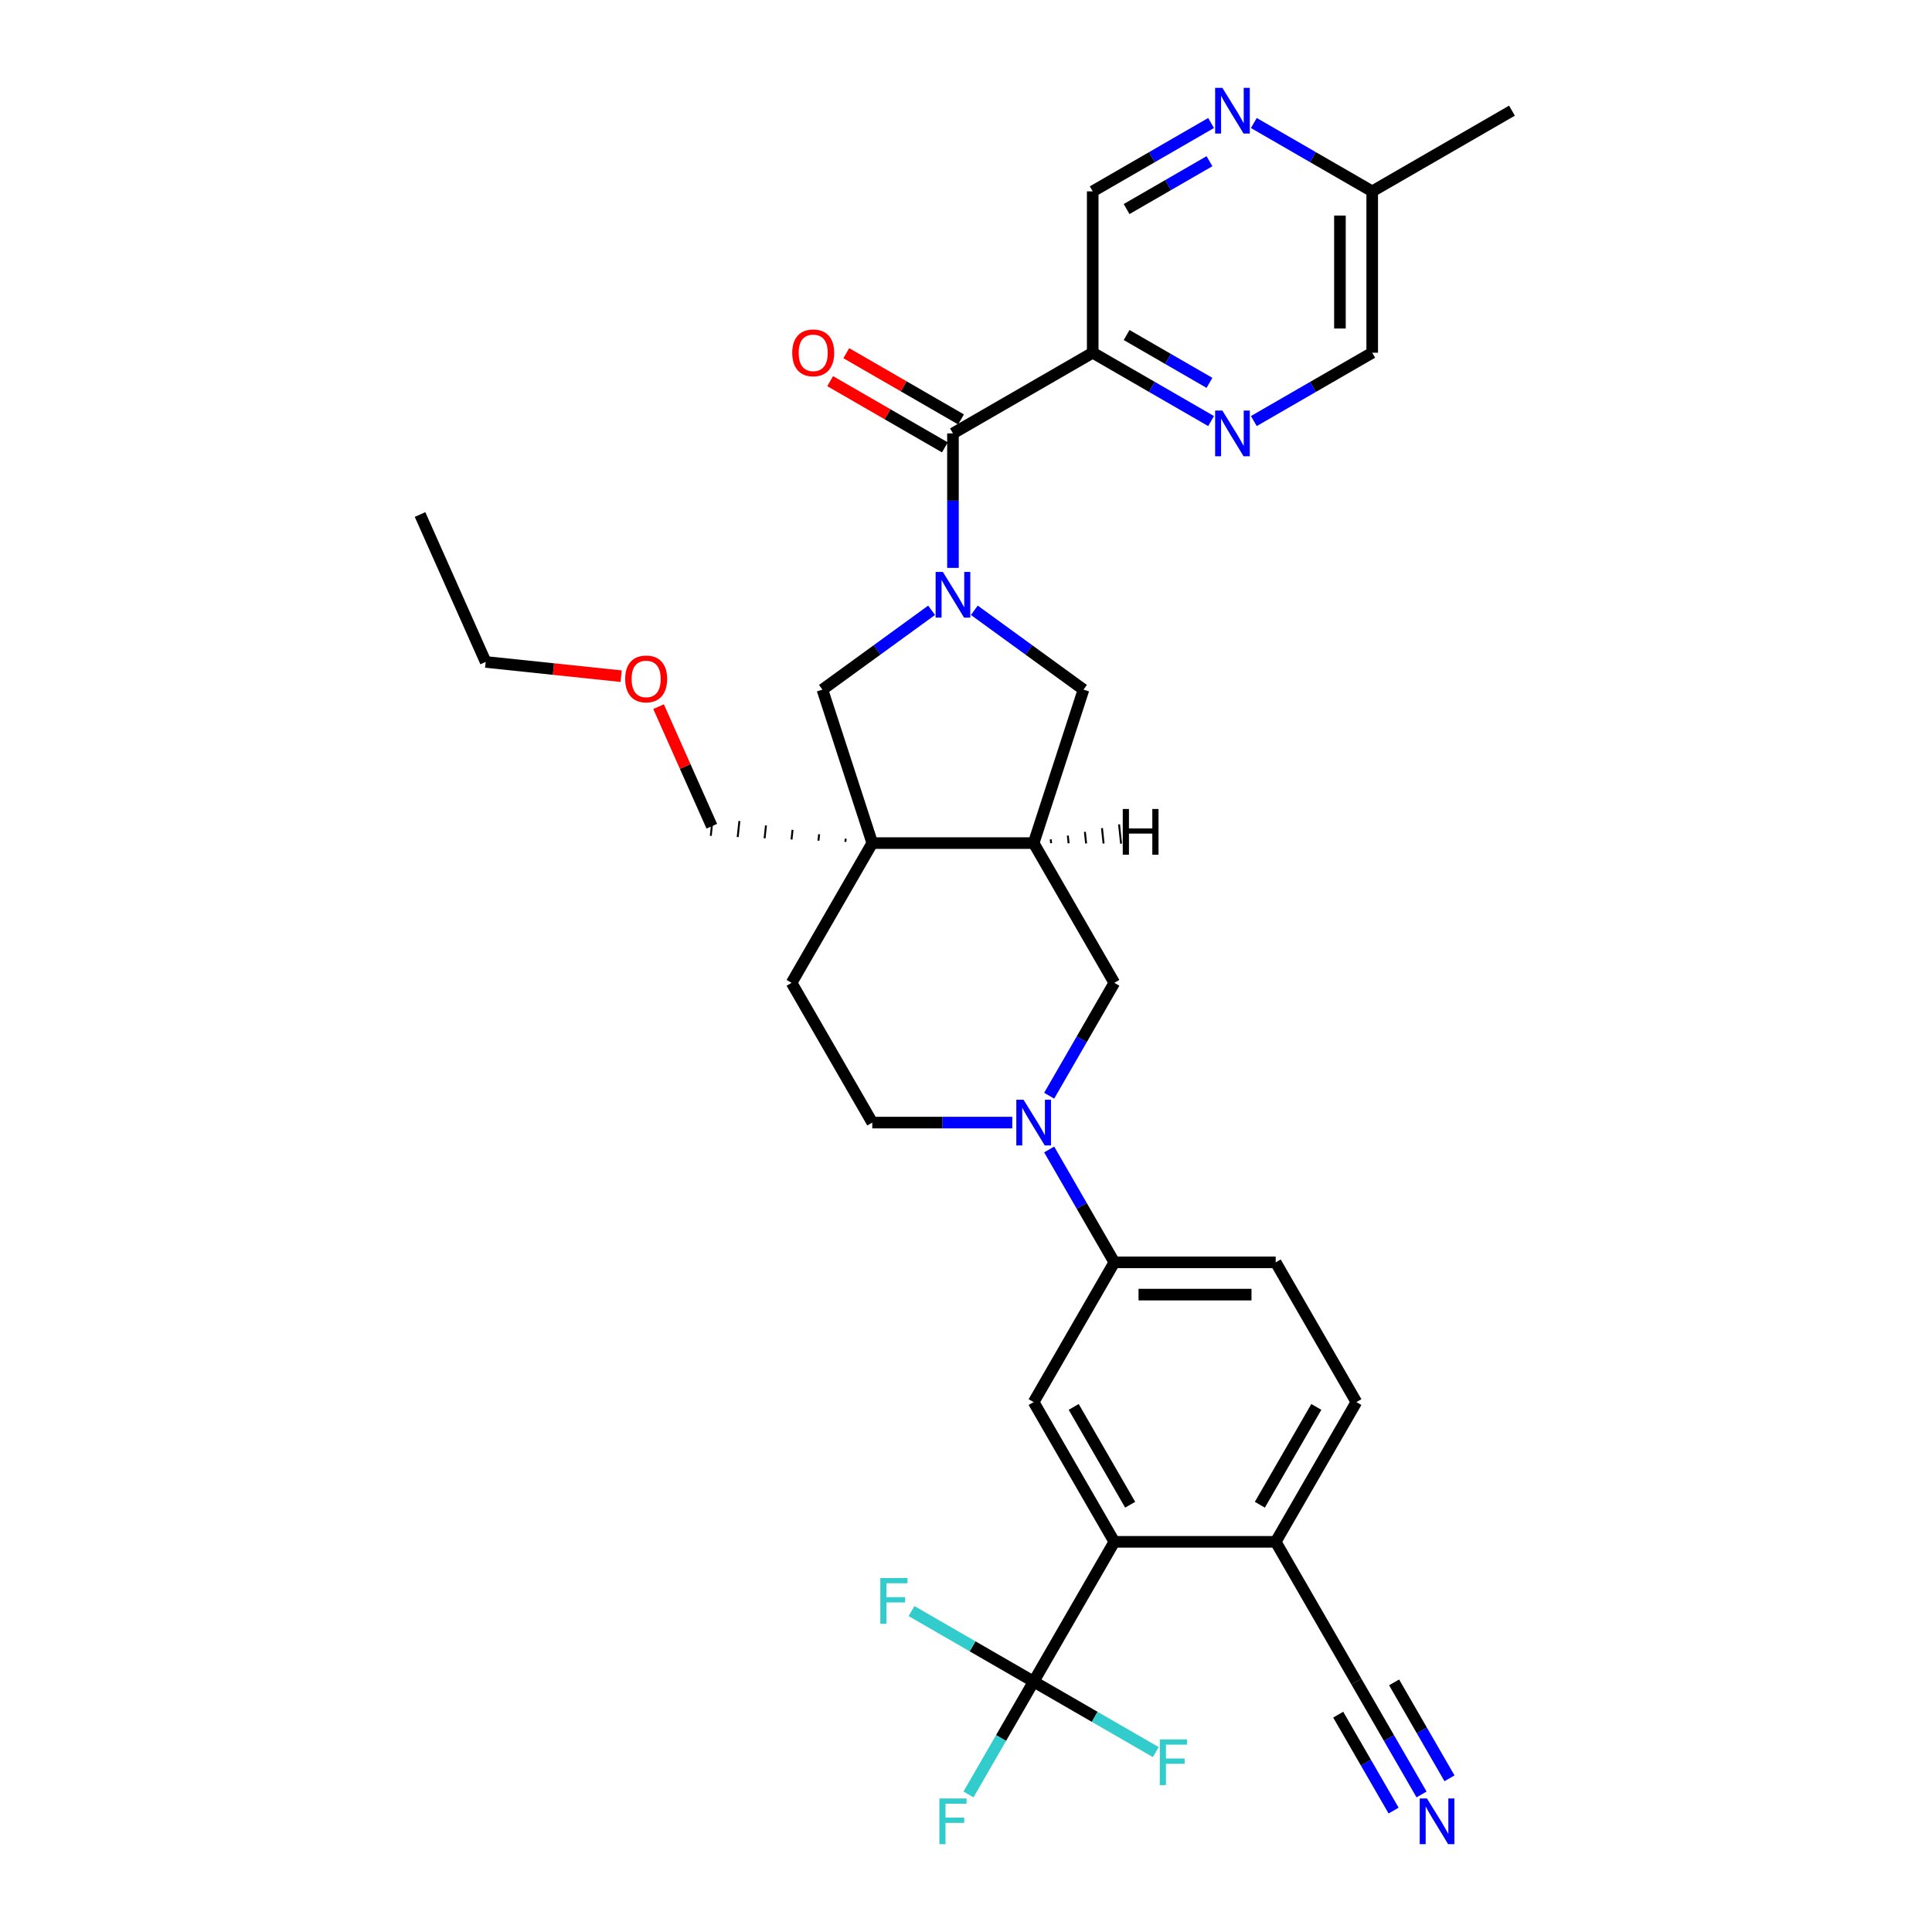 <?xml version='1.0' encoding='iso-8859-1'?>
<svg version='1.1' baseProfile='full'
              xmlns='http://www.w3.org/2000/svg'
                      xmlns:rdkit='http://www.rdkit.org/xml'
                      xmlns:xlink='http://www.w3.org/1999/xlink'
                  xml:space='preserve'
width='1000px' height='1000px' viewBox='0 0 1000 1000'>
<!-- END OF HEADER -->
<rect style='opacity:1.0;fill:#FFFFFF;stroke:none' width='1000' height='1000' x='0' y='0'> </rect>
<path class='bond-0' d='M 493.252,293.938 L 493.252,259.133' style='fill:none;fill-rule:evenodd;stroke:#0000FF;stroke-width:6px;stroke-linecap:butt;stroke-linejoin:miter;stroke-opacity:1' />
<path class='bond-0' d='M 493.252,259.133 L 493.252,224.329' style='fill:none;fill-rule:evenodd;stroke:#000000;stroke-width:6px;stroke-linecap:butt;stroke-linejoin:miter;stroke-opacity:1' />
<path class='bond-7' d='M 482.193,315.887 L 453.937,336.417' style='fill:none;fill-rule:evenodd;stroke:#0000FF;stroke-width:6px;stroke-linecap:butt;stroke-linejoin:miter;stroke-opacity:1' />
<path class='bond-7' d='M 453.937,336.417 L 425.68,356.947' style='fill:none;fill-rule:evenodd;stroke:#000000;stroke-width:6px;stroke-linecap:butt;stroke-linejoin:miter;stroke-opacity:1' />
<path class='bond-8' d='M 504.31,315.887 L 532.567,336.417' style='fill:none;fill-rule:evenodd;stroke:#0000FF;stroke-width:6px;stroke-linecap:butt;stroke-linejoin:miter;stroke-opacity:1' />
<path class='bond-8' d='M 532.567,336.417 L 560.824,356.947' style='fill:none;fill-rule:evenodd;stroke:#000000;stroke-width:6px;stroke-linecap:butt;stroke-linejoin:miter;stroke-opacity:1' />
<path class='bond-5' d='M 493.252,224.329 L 565.586,182.567' style='fill:none;fill-rule:evenodd;stroke:#000000;stroke-width:6px;stroke-linecap:butt;stroke-linejoin:miter;stroke-opacity:1' />
<path class='bond-20' d='M 497.428,217.096 L 467.734,199.952' style='fill:none;fill-rule:evenodd;stroke:#000000;stroke-width:6px;stroke-linecap:butt;stroke-linejoin:miter;stroke-opacity:1' />
<path class='bond-20' d='M 467.734,199.952 L 438.041,182.808' style='fill:none;fill-rule:evenodd;stroke:#FF0000;stroke-width:6px;stroke-linecap:butt;stroke-linejoin:miter;stroke-opacity:1' />
<path class='bond-20' d='M 489.076,231.562 L 459.382,214.419' style='fill:none;fill-rule:evenodd;stroke:#000000;stroke-width:6px;stroke-linecap:butt;stroke-linejoin:miter;stroke-opacity:1' />
<path class='bond-20' d='M 459.382,214.419 L 429.688,197.275' style='fill:none;fill-rule:evenodd;stroke:#FF0000;stroke-width:6px;stroke-linecap:butt;stroke-linejoin:miter;stroke-opacity:1' />
<path class='bond-1' d='M 451.49,436.383 L 425.68,356.947' style='fill:none;fill-rule:evenodd;stroke:#000000;stroke-width:6px;stroke-linecap:butt;stroke-linejoin:miter;stroke-opacity:1' />
<path class='bond-18' d='M 451.49,436.383 L 409.728,508.716' style='fill:none;fill-rule:evenodd;stroke:#000000;stroke-width:6px;stroke-linecap:butt;stroke-linejoin:miter;stroke-opacity:1' />
<path class='bond-28' d='M 437.733,434.097 L 437.558,435.758' style='fill:none;fill-rule:evenodd;stroke:#000000;stroke-width:1.0px;stroke-linecap:butt;stroke-linejoin:miter;stroke-opacity:1' />
<path class='bond-28' d='M 423.976,431.811 L 423.627,435.134' style='fill:none;fill-rule:evenodd;stroke:#000000;stroke-width:1.0px;stroke-linecap:butt;stroke-linejoin:miter;stroke-opacity:1' />
<path class='bond-28' d='M 410.219,429.525 L 409.695,434.509' style='fill:none;fill-rule:evenodd;stroke:#000000;stroke-width:1.0px;stroke-linecap:butt;stroke-linejoin:miter;stroke-opacity:1' />
<path class='bond-28' d='M 396.462,427.24 L 395.763,433.885' style='fill:none;fill-rule:evenodd;stroke:#000000;stroke-width:1.0px;stroke-linecap:butt;stroke-linejoin:miter;stroke-opacity:1' />
<path class='bond-28' d='M 382.705,424.954 L 381.832,433.26' style='fill:none;fill-rule:evenodd;stroke:#000000;stroke-width:1.0px;stroke-linecap:butt;stroke-linejoin:miter;stroke-opacity:1' />
<path class='bond-28' d='M 368.948,422.668 L 367.9,432.636' style='fill:none;fill-rule:evenodd;stroke:#000000;stroke-width:1.0px;stroke-linecap:butt;stroke-linejoin:miter;stroke-opacity:1' />
<path class='bond-33' d='M 451.49,436.383 L 535.014,436.383' style='fill:none;fill-rule:evenodd;stroke:#000000;stroke-width:6px;stroke-linecap:butt;stroke-linejoin:miter;stroke-opacity:1' />
<path class='bond-2' d='M 543.048,567.135 L 559.912,537.926' style='fill:none;fill-rule:evenodd;stroke:#0000FF;stroke-width:6px;stroke-linecap:butt;stroke-linejoin:miter;stroke-opacity:1' />
<path class='bond-2' d='M 559.912,537.926 L 576.776,508.716' style='fill:none;fill-rule:evenodd;stroke:#000000;stroke-width:6px;stroke-linecap:butt;stroke-linejoin:miter;stroke-opacity:1' />
<path class='bond-11' d='M 543.048,594.965 L 559.912,624.174' style='fill:none;fill-rule:evenodd;stroke:#0000FF;stroke-width:6px;stroke-linecap:butt;stroke-linejoin:miter;stroke-opacity:1' />
<path class='bond-11' d='M 559.912,624.174 L 576.776,653.384' style='fill:none;fill-rule:evenodd;stroke:#000000;stroke-width:6px;stroke-linecap:butt;stroke-linejoin:miter;stroke-opacity:1' />
<path class='bond-34' d='M 523.955,581.05 L 487.723,581.05' style='fill:none;fill-rule:evenodd;stroke:#0000FF;stroke-width:6px;stroke-linecap:butt;stroke-linejoin:miter;stroke-opacity:1' />
<path class='bond-34' d='M 487.723,581.05 L 451.49,581.05' style='fill:none;fill-rule:evenodd;stroke:#000000;stroke-width:6px;stroke-linecap:butt;stroke-linejoin:miter;stroke-opacity:1' />
<path class='bond-3' d='M 535.014,870.385 L 576.776,798.051' style='fill:none;fill-rule:evenodd;stroke:#000000;stroke-width:6px;stroke-linecap:butt;stroke-linejoin:miter;stroke-opacity:1' />
<path class='bond-23' d='M 535.014,870.385 L 518.15,899.594' style='fill:none;fill-rule:evenodd;stroke:#000000;stroke-width:6px;stroke-linecap:butt;stroke-linejoin:miter;stroke-opacity:1' />
<path class='bond-23' d='M 518.15,899.594 L 501.286,928.803' style='fill:none;fill-rule:evenodd;stroke:#33CCCC;stroke-width:6px;stroke-linecap:butt;stroke-linejoin:miter;stroke-opacity:1' />
<path class='bond-24' d='M 535.014,870.385 L 503.407,852.137' style='fill:none;fill-rule:evenodd;stroke:#000000;stroke-width:6px;stroke-linecap:butt;stroke-linejoin:miter;stroke-opacity:1' />
<path class='bond-24' d='M 503.407,852.137 L 471.801,833.889' style='fill:none;fill-rule:evenodd;stroke:#33CCCC;stroke-width:6px;stroke-linecap:butt;stroke-linejoin:miter;stroke-opacity:1' />
<path class='bond-25' d='M 535.014,870.385 L 566.62,888.633' style='fill:none;fill-rule:evenodd;stroke:#000000;stroke-width:6px;stroke-linecap:butt;stroke-linejoin:miter;stroke-opacity:1' />
<path class='bond-25' d='M 566.62,888.633 L 598.227,906.881' style='fill:none;fill-rule:evenodd;stroke:#33CCCC;stroke-width:6px;stroke-linecap:butt;stroke-linejoin:miter;stroke-opacity:1' />
<path class='bond-4' d='M 535.014,436.383 L 560.824,356.947' style='fill:none;fill-rule:evenodd;stroke:#000000;stroke-width:6px;stroke-linecap:butt;stroke-linejoin:miter;stroke-opacity:1' />
<path class='bond-12' d='M 535.014,436.383 L 576.776,508.716' style='fill:none;fill-rule:evenodd;stroke:#000000;stroke-width:6px;stroke-linecap:butt;stroke-linejoin:miter;stroke-opacity:1' />
<path class='bond-37' d='M 544.065,436.439 L 543.855,434.446' style='fill:none;fill-rule:evenodd;stroke:#000000;stroke-width:1.0px;stroke-linecap:butt;stroke-linejoin:miter;stroke-opacity:1' />
<path class='bond-37' d='M 553.116,436.496 L 552.697,432.508' style='fill:none;fill-rule:evenodd;stroke:#000000;stroke-width:1.0px;stroke-linecap:butt;stroke-linejoin:miter;stroke-opacity:1' />
<path class='bond-37' d='M 562.167,436.552 L 561.538,430.571' style='fill:none;fill-rule:evenodd;stroke:#000000;stroke-width:1.0px;stroke-linecap:butt;stroke-linejoin:miter;stroke-opacity:1' />
<path class='bond-37' d='M 571.218,436.609 L 570.38,428.634' style='fill:none;fill-rule:evenodd;stroke:#000000;stroke-width:1.0px;stroke-linecap:butt;stroke-linejoin:miter;stroke-opacity:1' />
<path class='bond-37' d='M 580.269,436.665 L 579.221,426.697' style='fill:none;fill-rule:evenodd;stroke:#000000;stroke-width:1.0px;stroke-linecap:butt;stroke-linejoin:miter;stroke-opacity:1' />
<path class='bond-9' d='M 565.586,182.567 L 596.223,200.256' style='fill:none;fill-rule:evenodd;stroke:#000000;stroke-width:6px;stroke-linecap:butt;stroke-linejoin:miter;stroke-opacity:1' />
<path class='bond-9' d='M 596.223,200.256 L 626.861,217.944' style='fill:none;fill-rule:evenodd;stroke:#0000FF;stroke-width:6px;stroke-linecap:butt;stroke-linejoin:miter;stroke-opacity:1' />
<path class='bond-9' d='M 583.129,173.407 L 604.576,185.789' style='fill:none;fill-rule:evenodd;stroke:#000000;stroke-width:6px;stroke-linecap:butt;stroke-linejoin:miter;stroke-opacity:1' />
<path class='bond-9' d='M 604.576,185.789 L 626.022,198.171' style='fill:none;fill-rule:evenodd;stroke:#0000FF;stroke-width:6px;stroke-linecap:butt;stroke-linejoin:miter;stroke-opacity:1' />
<path class='bond-17' d='M 565.586,182.567 L 565.586,99.043' style='fill:none;fill-rule:evenodd;stroke:#000000;stroke-width:6px;stroke-linecap:butt;stroke-linejoin:miter;stroke-opacity:1' />
<path class='bond-6' d='M 576.776,798.051 L 535.014,725.717' style='fill:none;fill-rule:evenodd;stroke:#000000;stroke-width:6px;stroke-linecap:butt;stroke-linejoin:miter;stroke-opacity:1' />
<path class='bond-6' d='M 584.978,778.849 L 555.745,728.215' style='fill:none;fill-rule:evenodd;stroke:#000000;stroke-width:6px;stroke-linecap:butt;stroke-linejoin:miter;stroke-opacity:1' />
<path class='bond-36' d='M 576.776,798.051 L 660.299,798.051' style='fill:none;fill-rule:evenodd;stroke:#000000;stroke-width:6px;stroke-linecap:butt;stroke-linejoin:miter;stroke-opacity:1' />
<path class='bond-26' d='M 648.978,217.944 L 679.615,200.256' style='fill:none;fill-rule:evenodd;stroke:#0000FF;stroke-width:6px;stroke-linecap:butt;stroke-linejoin:miter;stroke-opacity:1' />
<path class='bond-26' d='M 679.615,200.256 L 710.253,182.567' style='fill:none;fill-rule:evenodd;stroke:#000000;stroke-width:6px;stroke-linecap:butt;stroke-linejoin:miter;stroke-opacity:1' />
<path class='bond-10' d='M 535.014,725.717 L 576.776,653.384' style='fill:none;fill-rule:evenodd;stroke:#000000;stroke-width:6px;stroke-linecap:butt;stroke-linejoin:miter;stroke-opacity:1' />
<path class='bond-21' d='M 576.776,653.384 L 660.299,653.384' style='fill:none;fill-rule:evenodd;stroke:#000000;stroke-width:6px;stroke-linecap:butt;stroke-linejoin:miter;stroke-opacity:1' />
<path class='bond-21' d='M 589.304,670.088 L 647.771,670.088' style='fill:none;fill-rule:evenodd;stroke:#000000;stroke-width:6px;stroke-linecap:butt;stroke-linejoin:miter;stroke-opacity:1' />
<path class='bond-13' d='M 735.789,928.803 L 718.925,899.594' style='fill:none;fill-rule:evenodd;stroke:#0000FF;stroke-width:6px;stroke-linecap:butt;stroke-linejoin:miter;stroke-opacity:1' />
<path class='bond-13' d='M 718.925,899.594 L 702.061,870.385' style='fill:none;fill-rule:evenodd;stroke:#000000;stroke-width:6px;stroke-linecap:butt;stroke-linejoin:miter;stroke-opacity:1' />
<path class='bond-13' d='M 750.256,920.451 L 735.922,895.623' style='fill:none;fill-rule:evenodd;stroke:#0000FF;stroke-width:6px;stroke-linecap:butt;stroke-linejoin:miter;stroke-opacity:1' />
<path class='bond-13' d='M 735.922,895.623 L 721.587,870.795' style='fill:none;fill-rule:evenodd;stroke:#000000;stroke-width:6px;stroke-linecap:butt;stroke-linejoin:miter;stroke-opacity:1' />
<path class='bond-13' d='M 721.323,937.156 L 706.988,912.328' style='fill:none;fill-rule:evenodd;stroke:#0000FF;stroke-width:6px;stroke-linecap:butt;stroke-linejoin:miter;stroke-opacity:1' />
<path class='bond-13' d='M 706.988,912.328 L 692.654,887.5' style='fill:none;fill-rule:evenodd;stroke:#000000;stroke-width:6px;stroke-linecap:butt;stroke-linejoin:miter;stroke-opacity:1' />
<path class='bond-14' d='M 626.861,63.666 L 596.223,81.355' style='fill:none;fill-rule:evenodd;stroke:#0000FF;stroke-width:6px;stroke-linecap:butt;stroke-linejoin:miter;stroke-opacity:1' />
<path class='bond-14' d='M 596.223,81.355 L 565.586,99.043' style='fill:none;fill-rule:evenodd;stroke:#000000;stroke-width:6px;stroke-linecap:butt;stroke-linejoin:miter;stroke-opacity:1' />
<path class='bond-14' d='M 626.022,83.439 L 604.576,95.822' style='fill:none;fill-rule:evenodd;stroke:#0000FF;stroke-width:6px;stroke-linecap:butt;stroke-linejoin:miter;stroke-opacity:1' />
<path class='bond-14' d='M 604.576,95.822 L 583.129,108.204' style='fill:none;fill-rule:evenodd;stroke:#000000;stroke-width:6px;stroke-linecap:butt;stroke-linejoin:miter;stroke-opacity:1' />
<path class='bond-27' d='M 648.978,63.666 L 679.615,81.355' style='fill:none;fill-rule:evenodd;stroke:#0000FF;stroke-width:6px;stroke-linecap:butt;stroke-linejoin:miter;stroke-opacity:1' />
<path class='bond-27' d='M 679.615,81.355 L 710.253,99.043' style='fill:none;fill-rule:evenodd;stroke:#000000;stroke-width:6px;stroke-linecap:butt;stroke-linejoin:miter;stroke-opacity:1' />
<path class='bond-15' d='M 702.061,870.385 L 660.299,798.051' style='fill:none;fill-rule:evenodd;stroke:#000000;stroke-width:6px;stroke-linecap:butt;stroke-linejoin:miter;stroke-opacity:1' />
<path class='bond-16' d='M 660.299,798.051 L 702.061,725.717' style='fill:none;fill-rule:evenodd;stroke:#000000;stroke-width:6px;stroke-linecap:butt;stroke-linejoin:miter;stroke-opacity:1' />
<path class='bond-16' d='M 652.097,778.849 L 681.33,728.215' style='fill:none;fill-rule:evenodd;stroke:#000000;stroke-width:6px;stroke-linecap:butt;stroke-linejoin:miter;stroke-opacity:1' />
<path class='bond-19' d='M 409.728,508.716 L 451.49,581.05' style='fill:none;fill-rule:evenodd;stroke:#000000;stroke-width:6px;stroke-linecap:butt;stroke-linejoin:miter;stroke-opacity:1' />
<path class='bond-22' d='M 660.299,653.384 L 702.061,725.717' style='fill:none;fill-rule:evenodd;stroke:#000000;stroke-width:6px;stroke-linecap:butt;stroke-linejoin:miter;stroke-opacity:1' />
<path class='bond-35' d='M 710.253,182.567 L 710.253,99.043' style='fill:none;fill-rule:evenodd;stroke:#000000;stroke-width:6px;stroke-linecap:butt;stroke-linejoin:miter;stroke-opacity:1' />
<path class='bond-35' d='M 693.548,170.039 L 693.548,111.572' style='fill:none;fill-rule:evenodd;stroke:#000000;stroke-width:6px;stroke-linecap:butt;stroke-linejoin:miter;stroke-opacity:1' />
<path class='bond-30' d='M 710.253,99.043 L 782.587,57.282' style='fill:none;fill-rule:evenodd;stroke:#000000;stroke-width:6px;stroke-linecap:butt;stroke-linejoin:miter;stroke-opacity:1' />
<path class='bond-29' d='M 368.424,427.652 L 354.647,396.709' style='fill:none;fill-rule:evenodd;stroke:#000000;stroke-width:6px;stroke-linecap:butt;stroke-linejoin:miter;stroke-opacity:1' />
<path class='bond-29' d='M 354.647,396.709 L 340.87,365.765' style='fill:none;fill-rule:evenodd;stroke:#FF0000;stroke-width:6px;stroke-linecap:butt;stroke-linejoin:miter;stroke-opacity:1' />
<path class='bond-31' d='M 321.505,349.989 L 286.445,346.304' style='fill:none;fill-rule:evenodd;stroke:#FF0000;stroke-width:6px;stroke-linecap:butt;stroke-linejoin:miter;stroke-opacity:1' />
<path class='bond-31' d='M 286.445,346.304 L 251.385,342.619' style='fill:none;fill-rule:evenodd;stroke:#000000;stroke-width:6px;stroke-linecap:butt;stroke-linejoin:miter;stroke-opacity:1' />
<path class='bond-32' d='M 251.385,342.619 L 217.413,266.316' style='fill:none;fill-rule:evenodd;stroke:#000000;stroke-width:6px;stroke-linecap:butt;stroke-linejoin:miter;stroke-opacity:1' />
<path  class='atom-0' d='M 488.023 296.026
L 495.774 308.554
Q 496.543 309.791, 497.779 312.029
Q 499.015 314.267, 499.082 314.401
L 499.082 296.026
L 502.222 296.026
L 502.222 319.68
L 498.982 319.68
L 490.663 305.982
Q 489.694 304.378, 488.658 302.541
Q 487.656 300.703, 487.355 300.135
L 487.355 319.68
L 484.281 319.68
L 484.281 296.026
L 488.023 296.026
' fill='#0000FF'/>
<path  class='atom-3' d='M 529.785 569.223
L 537.536 581.752
Q 538.305 582.988, 539.541 585.226
Q 540.777 587.465, 540.844 587.598
L 540.844 569.223
L 543.984 569.223
L 543.984 592.877
L 540.744 592.877
L 532.425 579.179
Q 531.456 577.575, 530.42 575.738
Q 529.418 573.9, 529.117 573.332
L 529.117 592.877
L 526.043 592.877
L 526.043 569.223
L 529.785 569.223
' fill='#0000FF'/>
<path  class='atom-10' d='M 632.691 212.502
L 640.442 225.031
Q 641.21 226.267, 642.446 228.505
Q 643.682 230.744, 643.749 230.877
L 643.749 212.502
L 646.89 212.502
L 646.89 236.156
L 643.649 236.156
L 635.33 222.458
Q 634.361 220.854, 633.326 219.017
Q 632.323 217.179, 632.023 216.611
L 632.023 236.156
L 628.949 236.156
L 628.949 212.502
L 632.691 212.502
' fill='#0000FF'/>
<path  class='atom-14' d='M 738.595 930.892
L 746.346 943.42
Q 747.114 944.656, 748.35 946.895
Q 749.586 949.133, 749.653 949.267
L 749.653 930.892
L 752.794 930.892
L 752.794 954.545
L 749.553 954.545
L 741.234 940.848
Q 740.265 939.244, 739.229 937.406
Q 738.227 935.569, 737.926 935.001
L 737.926 954.545
L 734.853 954.545
L 734.853 930.892
L 738.595 930.892
' fill='#0000FF'/>
<path  class='atom-15' d='M 632.691 45.455
L 640.442 57.983
Q 641.21 59.219, 642.446 61.458
Q 643.682 63.696, 643.749 63.83
L 643.749 45.455
L 646.89 45.455
L 646.89 69.109
L 643.649 69.109
L 635.33 55.411
Q 634.361 53.807, 633.326 51.969
Q 632.323 50.132, 632.023 49.564
L 632.023 69.109
L 628.949 69.109
L 628.949 45.455
L 632.691 45.455
' fill='#0000FF'/>
<path  class='atom-21' d='M 410.06 182.634
Q 410.06 176.954, 412.867 173.78
Q 415.673 170.607, 420.918 170.607
Q 426.164 170.607, 428.97 173.78
Q 431.776 176.954, 431.776 182.634
Q 431.776 188.38, 428.937 191.655
Q 426.097 194.895, 420.918 194.895
Q 415.706 194.895, 412.867 191.655
Q 410.06 188.414, 410.06 182.634
M 420.918 192.222
Q 424.526 192.222, 426.464 189.817
Q 428.435 187.378, 428.435 182.634
Q 428.435 177.99, 426.464 175.651
Q 424.526 173.279, 420.918 173.279
Q 417.31 173.279, 415.339 175.618
Q 413.401 177.957, 413.401 182.634
Q 413.401 187.412, 415.339 189.817
Q 417.31 192.222, 420.918 192.222
' fill='#FF0000'/>
<path  class='atom-24' d='M 486.219 930.892
L 500.285 930.892
L 500.285 933.598
L 489.393 933.598
L 489.393 940.781
L 499.082 940.781
L 499.082 943.52
L 489.393 943.52
L 489.393 954.545
L 486.219 954.545
L 486.219 930.892
' fill='#33CCCC'/>
<path  class='atom-25' d='M 455.647 816.796
L 469.713 816.796
L 469.713 819.502
L 458.821 819.502
L 458.821 826.685
L 468.51 826.685
L 468.51 829.425
L 458.821 829.425
L 458.821 840.45
L 455.647 840.45
L 455.647 816.796
' fill='#33CCCC'/>
<path  class='atom-26' d='M 600.315 900.32
L 614.38 900.32
L 614.38 903.026
L 603.489 903.026
L 603.489 910.209
L 613.177 910.209
L 613.177 912.949
L 603.489 912.949
L 603.489 923.974
L 600.315 923.974
L 600.315 900.32
' fill='#33CCCC'/>
<path  class='atom-30' d='M 323.594 351.416
Q 323.594 345.736, 326.4 342.563
Q 329.206 339.389, 334.452 339.389
Q 339.697 339.389, 342.503 342.563
Q 345.31 345.736, 345.31 351.416
Q 345.31 357.163, 342.47 360.437
Q 339.63 363.677, 334.452 363.677
Q 329.24 363.677, 326.4 360.437
Q 323.594 357.196, 323.594 351.416
M 334.452 361.005
Q 338.06 361.005, 339.998 358.599
Q 341.969 356.16, 341.969 351.416
Q 341.969 346.772, 339.998 344.433
Q 338.06 342.061, 334.452 342.061
Q 330.843 342.061, 328.872 344.4
Q 326.935 346.739, 326.935 351.416
Q 326.935 356.194, 328.872 358.599
Q 330.843 361.005, 334.452 361.005
' fill='#FF0000'/>
<path  class='atom-34' d='M 581.137 418.735
L 584.344 418.735
L 584.344 428.792
L 596.438 428.792
L 596.438 418.735
L 599.646 418.735
L 599.646 442.389
L 596.438 442.389
L 596.438 431.464
L 584.344 431.464
L 584.344 442.389
L 581.137 442.389
L 581.137 418.735
' fill='#000000'/>
</svg>
